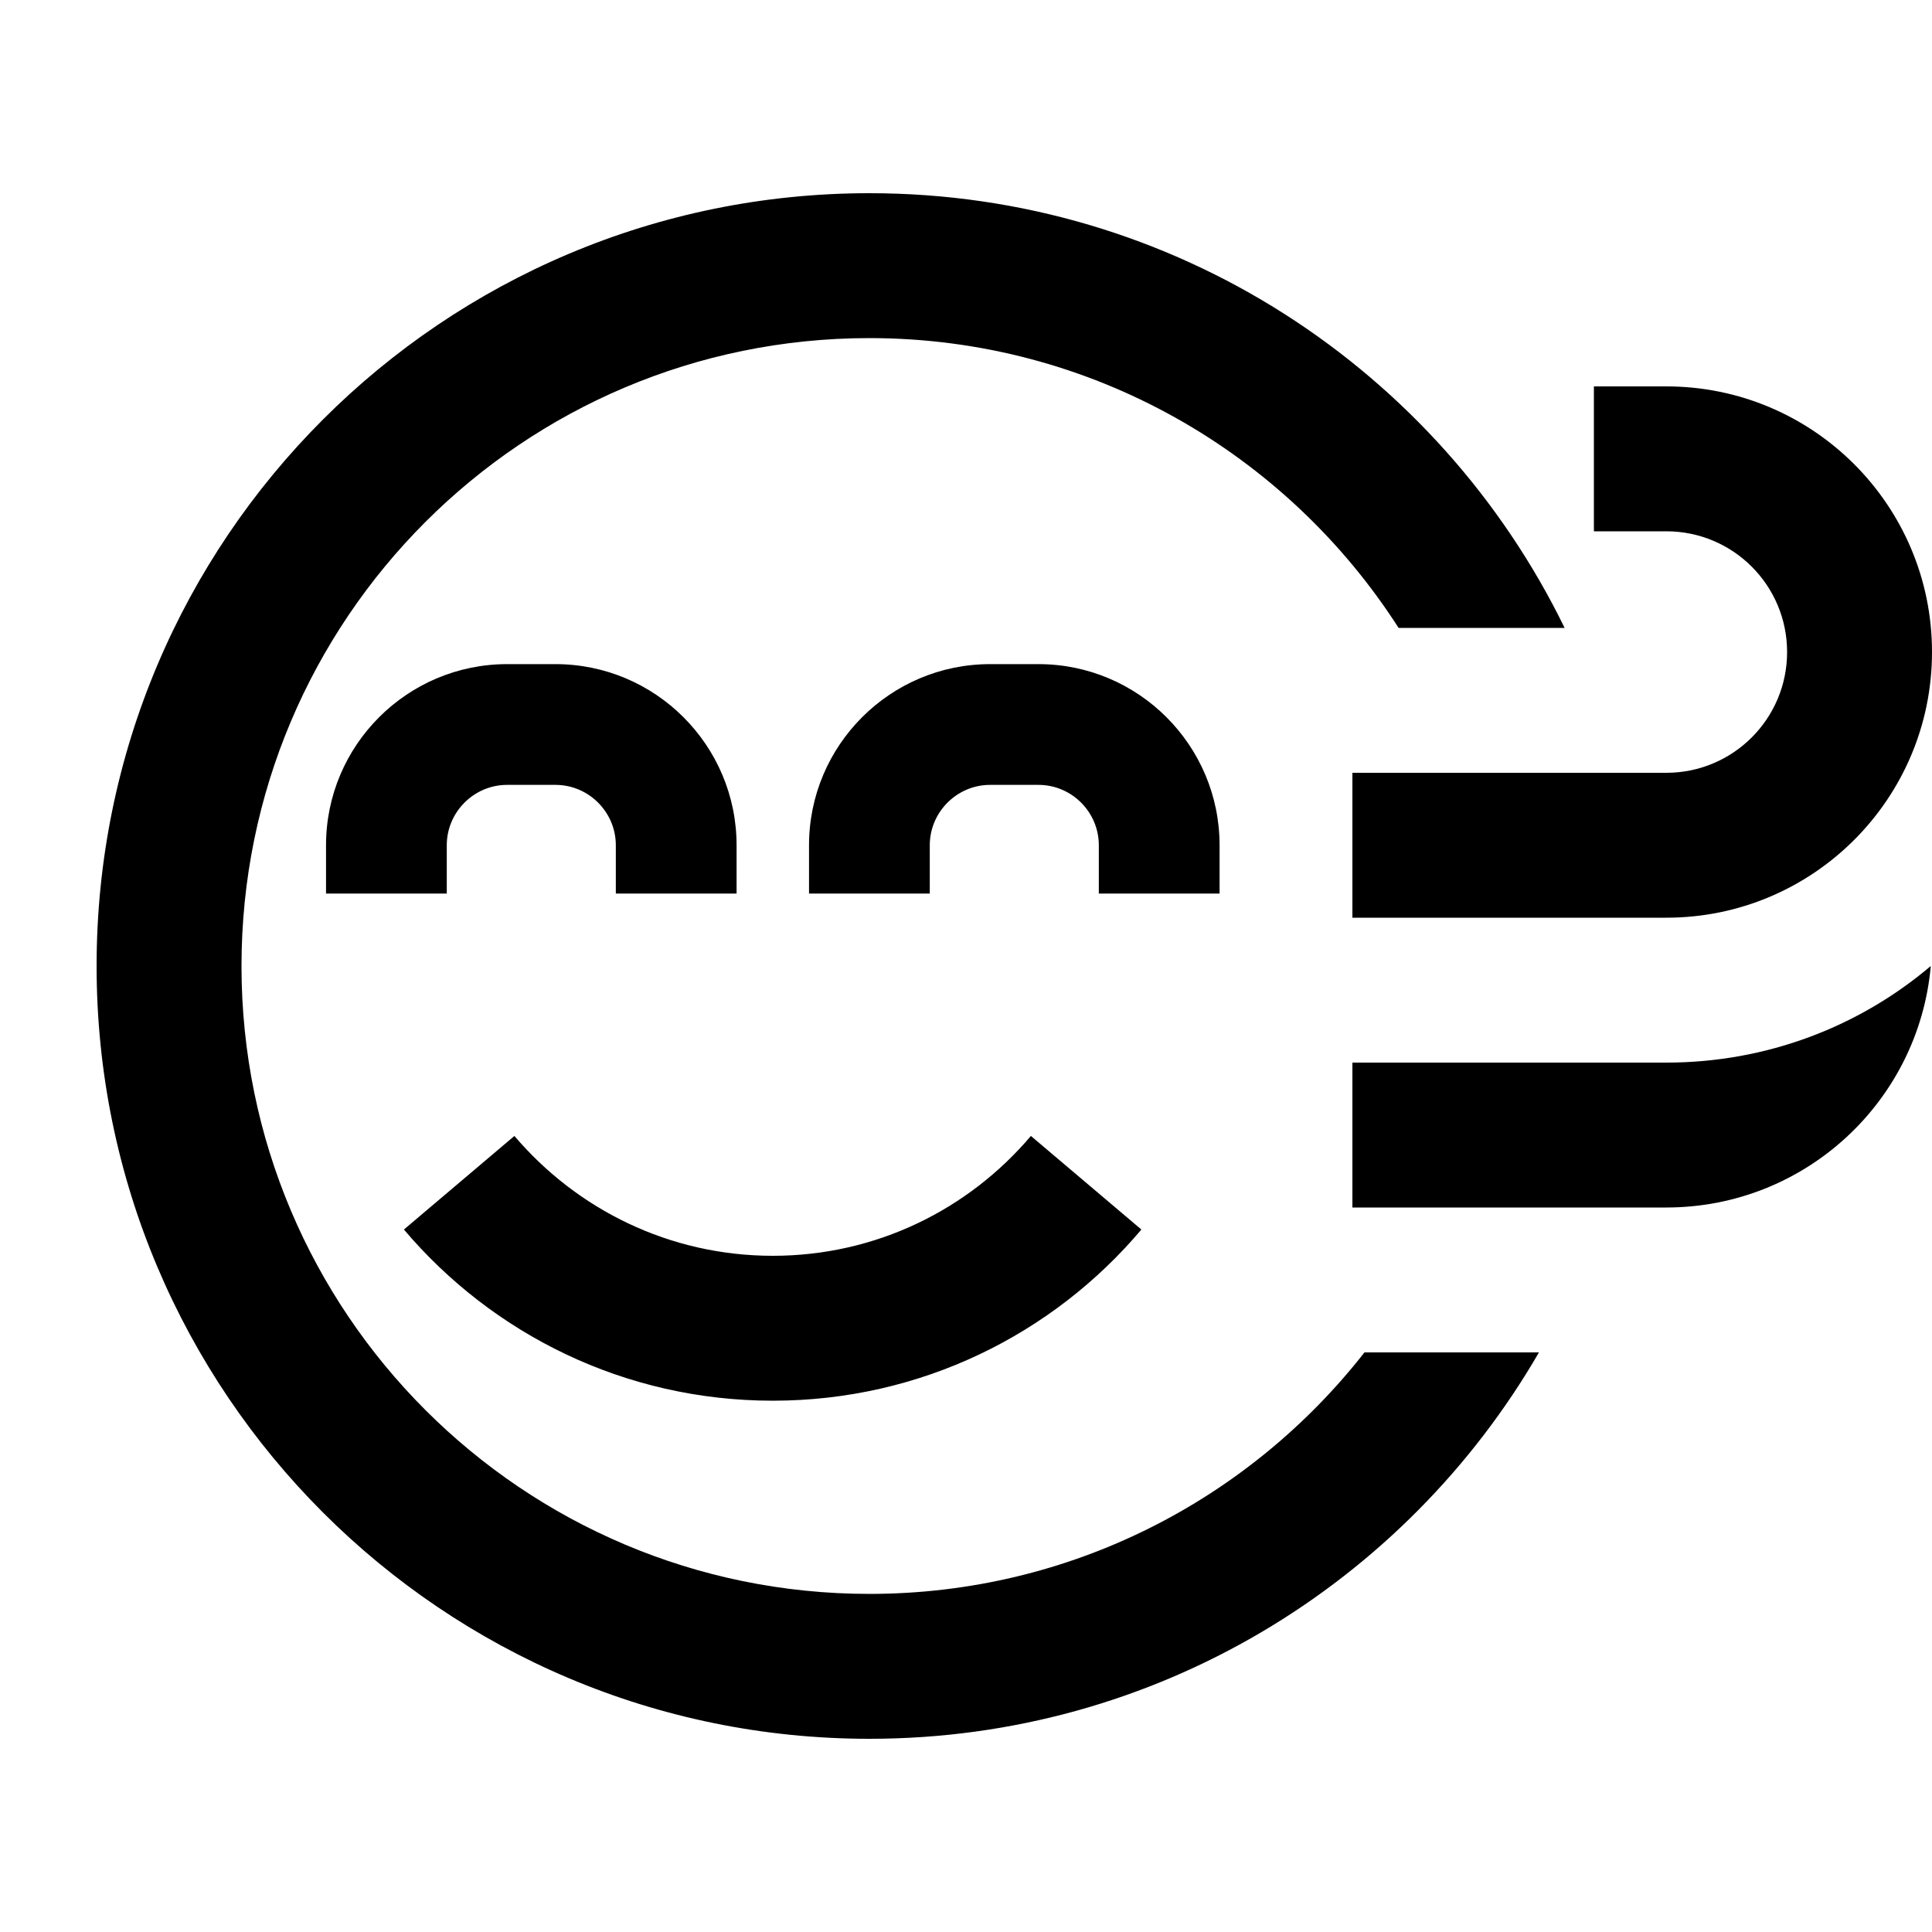 <svg xmlns="http://www.w3.org/2000/svg" viewBox="0 0 640 640"><!--! Font Awesome Pro 7.1.0 by @fontawesome - https://fontawesome.com License - https://fontawesome.com/license (Commercial License) Copyright 2025 Fonticons, Inc. --><path fill="currentColor" d="M288 528C354.6 528 413.9 496.7 452 448L509.8 448C465.5 524.5 382.8 576 288 576C146.6 576 32 461.4 32 320C32 178.6 146.6 64 288 64C389.2 64 476.7 122.7 518.3 208L463.3 208C426.3 150.3 361.6 112 288 112C173.1 112 80 205.1 80 320C80 434.9 173.1 528 288 528zM256 416C290.3 416 320.9 400.6 341.5 376.3L378.1 407.3C348.8 442 305 464 256 464C207 464 163.2 442 133.8 407.3L170.4 376.3C191.1 400.6 221.7 416 256 416zM168 260C157 260 148 269 148 280L148 296L108 296L108 280C108 246.9 134.9 220 168 220L184 220C217.1 220 244 246.9 244 280L244 296L204 296L204 280C204 269 195 260 184 260L168 260zM308 280L308 296L268 296L268 280C268 246.9 294.9 220 328 220L344 220C377.1 220 404 246.9 404 280L404 296L364 296L364 280C364 269 355 260 344 260L328 260C317 260 308 269 308 280zM528 128L552 128C600.6 128 640 167.4 640 216C640 264.6 600.6 304 552 304L448 304L448 256L552 256C574.1 256 592 238.1 592 216C592 193.9 574.1 176 552 176L528 176L528 128zM448 352L552 352C585.4 352 616 340 639.6 320C635.6 364.9 597.9 400 552 400L448 400L448 352z"/></svg>